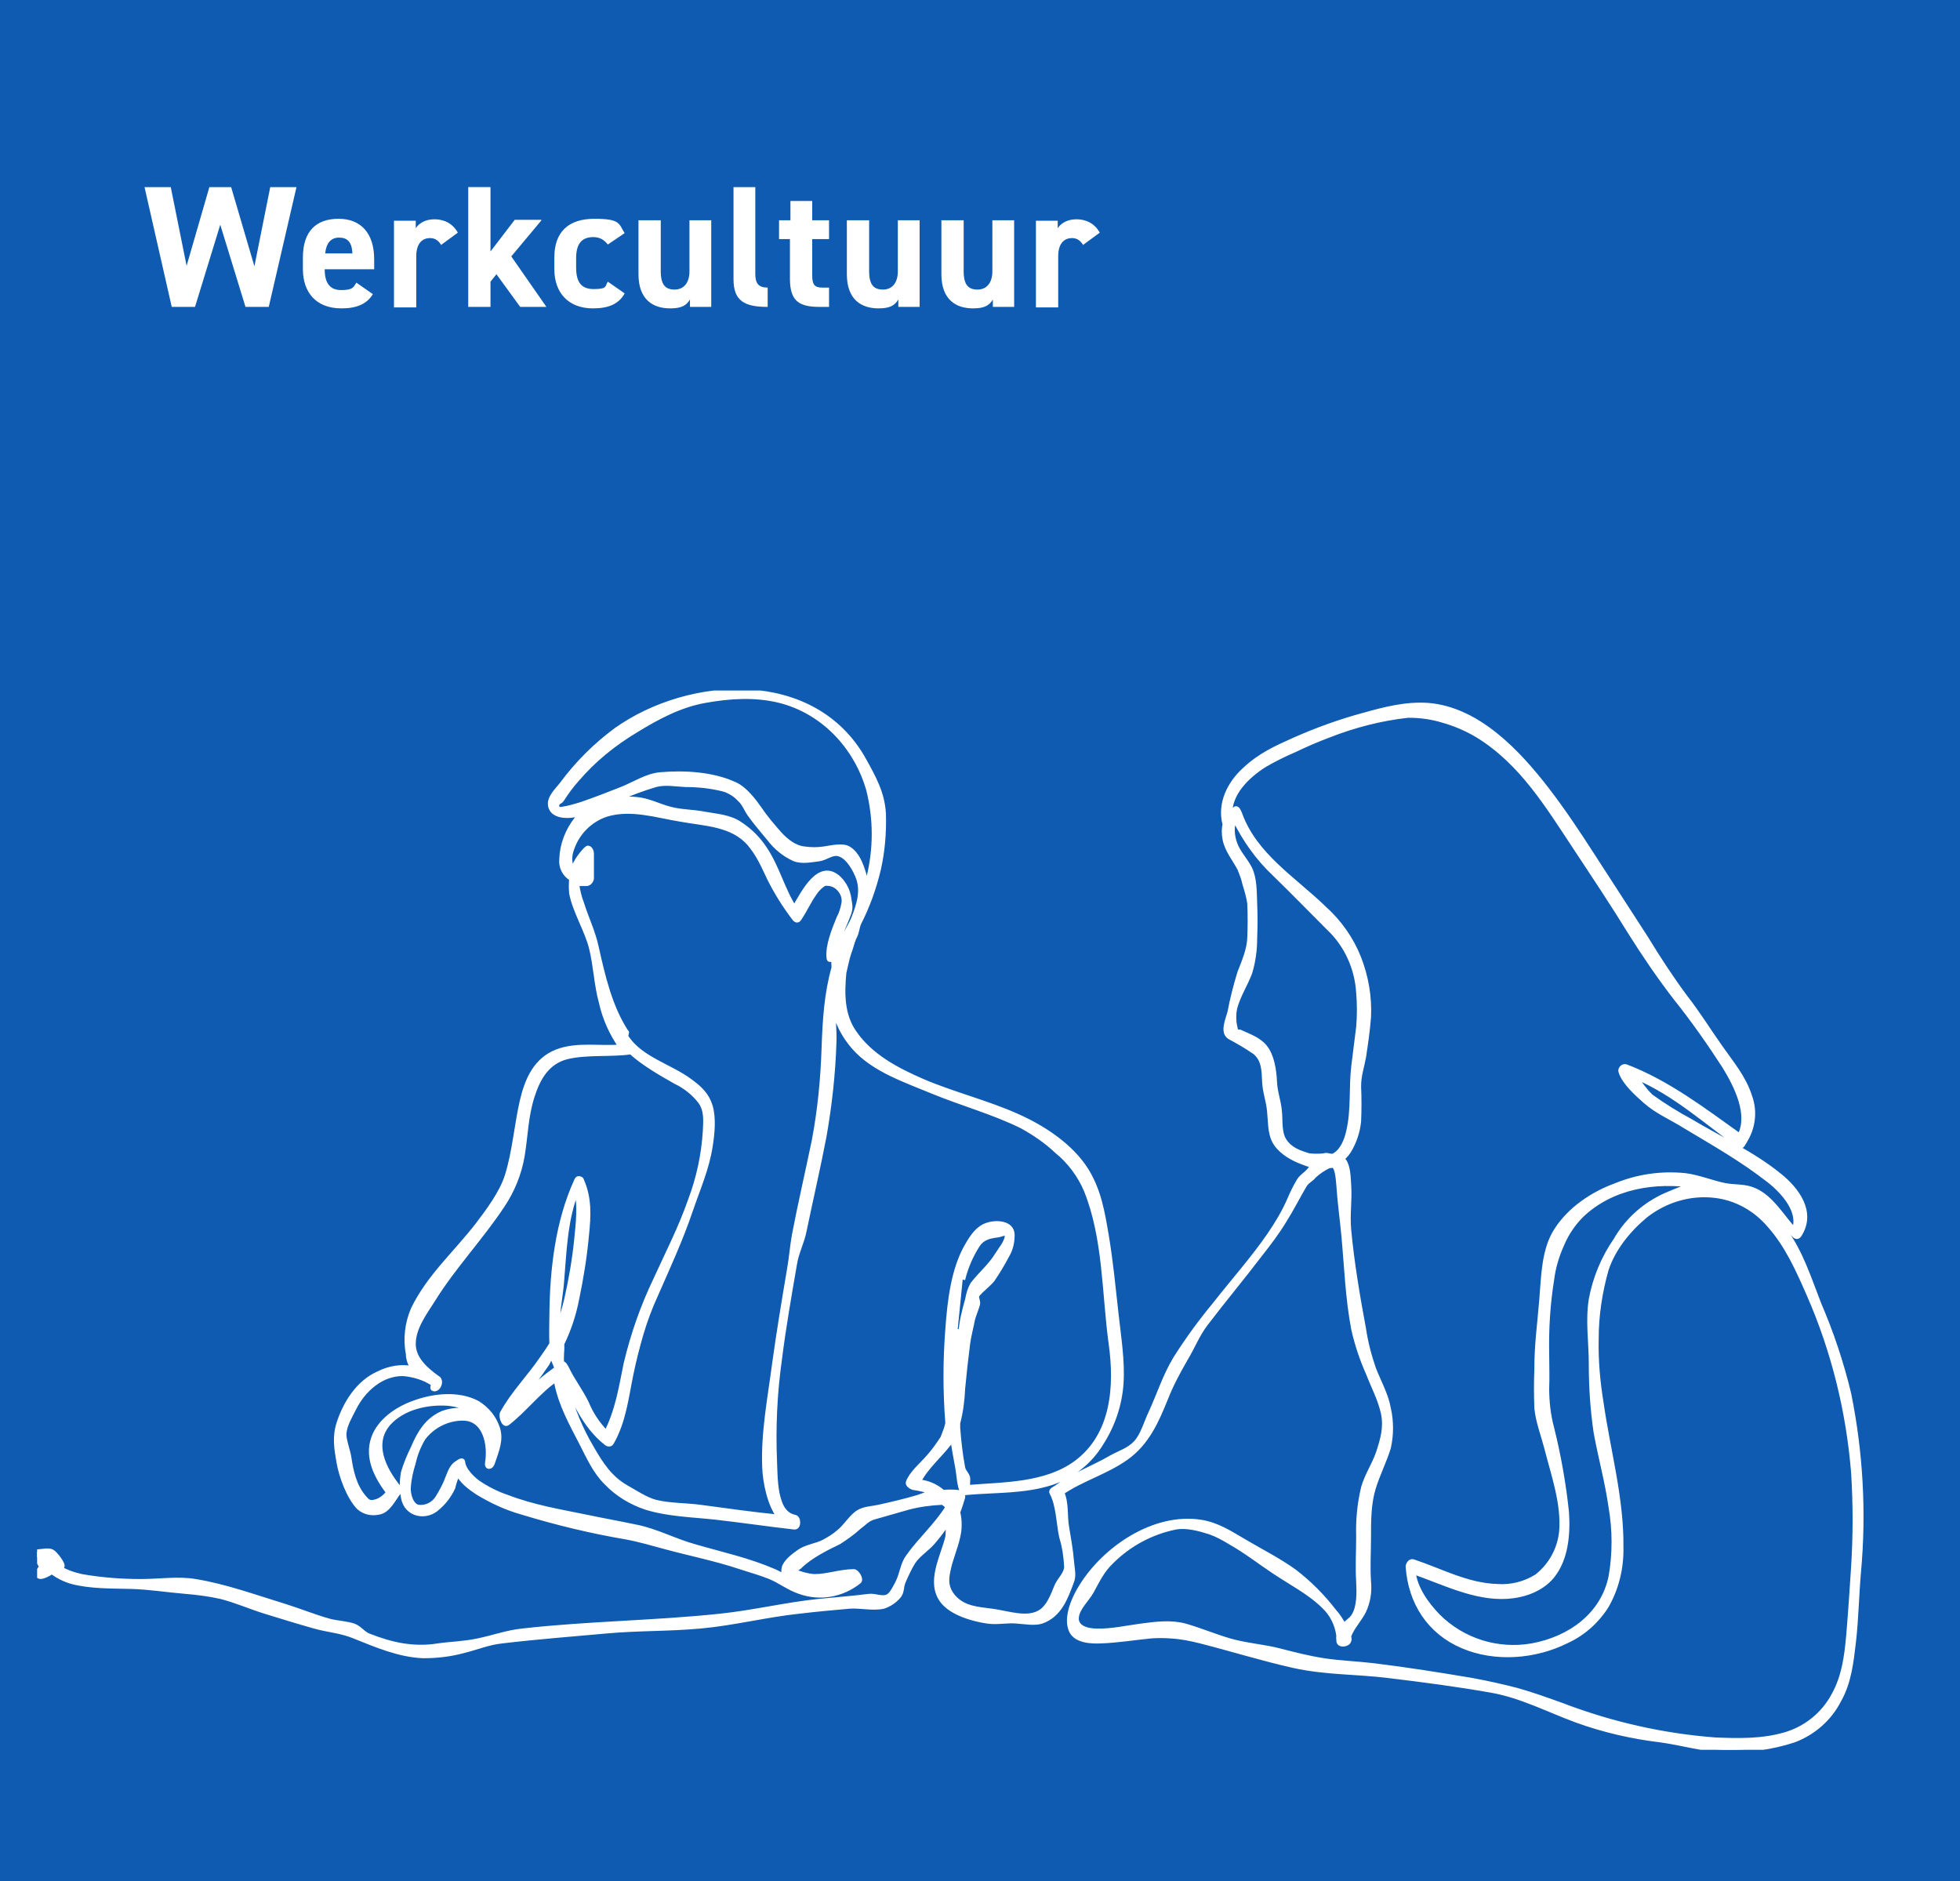 <?xml version="1.0" encoding="UTF-8"?> <svg xmlns="http://www.w3.org/2000/svg" xmlns:xlink="http://www.w3.org/1999/xlink" id="Laag_1" version="1.1" viewBox="0 0 396 380"><defs><style> .st0 { fill: none; } .st1 { fill: #0e5bb1; } .st2 { isolation: isolate; } .st3 { stroke: #fff; } .st3, .st4 { fill: #fff; } .st5 { clip-path: url(#clippath); } </style><clipPath id="clippath"><rect class="st0" x="7.5" y="139.5" width="369" height="214"></rect></clipPath></defs><g id="Group_70"><path id="Path_25" class="st1" d="M0,380h396V0H0v380Z"></path><g id="Werkcultuur" class="st2"><g class="st2"><path class="st4" d="M39.4,62h-4.7l-5.5-24.2h5.3l3.2,15.9,4.6-15.9h4.4l4.7,16,3.2-16h5.3l-5.6,24.2h-4.7l-5.1-16.6-5.1,16.6Z"></path><path class="st4" d="M75.4,59.3c-1.2,2.1-3.3,3-6.4,3-5.3,0-7.8-3.4-7.8-7.9v-2.4c0-5.3,2.7-7.8,7.2-7.8s7.2,2.9,7.2,8.2v2h-10c0,2.4.8,4.2,3.3,4.2s2.5-.6,3.1-1.5l3.3,2.3ZM65.7,51.2h5.5c-.1-2.3-1-3.2-2.7-3.2s-2.6,1.2-2.8,3.2Z"></path><path class="st4" d="M89.1,49.4c-.5-.7-1.1-1.3-2.2-1.3-1.7,0-2.8,1.2-2.8,3.7v10.3h-4.5v-17.5h4.4v1.5c.6-.9,1.8-1.8,3.8-1.8s3.7.9,4.7,2.7l-3.4,2.5Z"></path><path class="st4" d="M109.4,44.5l-6.1,7.3,7.1,10.2h-5.3l-4.8-6.6-1.2,1.5v5.1h-4.5v-24.2h4.5v13l4.9-6.4h5.3Z"></path><path class="st4" d="M126.2,59.3c-1.2,2.1-3.2,3-6.4,3-5,0-7.8-3.2-7.8-7.9v-2.4c0-5.1,2.8-7.8,8.1-7.8s4.9,1,6.1,2.9l-3.4,2.3c-.6-.8-1.5-1.5-2.9-1.5-2.5,0-3.5,1.5-3.5,4.3v1.8c0,2.5.7,4.4,3.5,4.4s2.3-.5,2.9-1.5l3.3,2.3Z"></path><path class="st4" d="M143.8,62h-4.4v-1.5c-.7,1.2-1.7,1.8-4,1.8-3.5,0-6.4-1.8-6.4-6.9v-10.9h4.5v10.3c0,2.8,1,3.7,2.8,3.7s3-1.3,3-3.7v-10.3h4.4v17.5Z"></path><path class="st4" d="M148.1,37.8h4.5v17.5c0,1.9.6,2.8,2.5,2.8v3.9c-4.7,0-6.9-1.2-6.9-5.6v-18.6Z"></path><path class="st4" d="M157.5,44.5h2.2v-3.9h4.4v3.9h3.4v3.8h-3.4v7.3c0,1.8.4,2.5,2,2.5h1.4v3.9h-1.9c-4.2,0-6-1.2-6-5.7v-8h-2.2v-3.8Z"></path><path class="st4" d="M185.9,62h-4.4v-1.5c-.7,1.2-1.7,1.8-4,1.8-3.5,0-6.4-1.8-6.4-6.9v-10.9h4.5v10.3c0,2.8,1,3.7,2.8,3.7s3-1.3,3-3.7v-10.3h4.4v17.5Z"></path><path class="st4" d="M205,62h-4.4v-1.5c-.7,1.2-1.7,1.8-4,1.8-3.5,0-6.4-1.8-6.4-6.9v-10.9h4.5v10.3c0,2.8,1,3.7,2.8,3.7s3-1.3,3-3.7v-10.3h4.4v17.5Z"></path><path class="st4" d="M218.8,49.4c-.5-.7-1.1-1.3-2.2-1.3-1.7,0-2.8,1.2-2.8,3.7v10.3h-4.5v-17.5h4.4v1.5c.6-.9,1.8-1.8,3.8-1.8s3.7.9,4.7,2.7l-3.4,2.5Z"></path></g></g><g id="Group_52"><g class="st5"><g id="Group_51"><path id="Path_45" class="st3" d="M373.5,281.5c-1.5-6.2-3.5-12.2-6-18-2-5.1-3.7-10.6-7-15-2.2-2.9-4.9-5.2-8-7,.7.3,1.4.6,2,1,3.2,1.6,5.6,4.4,8,7,.4.4.7.4,1,0,3-4.6-.5-9.2-4-12-5.4-4.4-12-7.4-18-11-2.8-1.5-5.5-3.2-8-5-1.2-1.2-2.2-2.5-3-4,7.8,3.3,14.2,9.1,21,14,.4.3.8-.7,1-1,1.7-2.7,2.1-6,1-9-1.2-3.8-3.7-6.7-6-10-2.4-3.4-4.5-6.8-7-10-2.9-3.9-5.5-7.9-8-12-3.6-5.6-7.4-11.4-11-17-2.9-4.5-5.7-8.7-9-13-5.8-7.5-13.9-16.2-24-17-4.5-.3-8.7.8-13,2-4.8,1.3-9.5,3-14,5-3.8,1.7-6.9,3.1-10,6-3.1,2.8-5.1,6.9-4,11,0,0,0,0,0,0-.2,1-.2,2,0,3,.4,2.2,2,4.1,3,6,.4,1,.8,2,1,3,.4,1.3.8,2.6,1,4,.1,2.3.1,4.7,0,7-.1,2.4-1.1,4.7-2,7-.8,2.6-1.5,5.3-2,8-.4,1.5-1.6,4.1,0,5,1.7.9,3.4,1.9,5,3,1.9,1.5,1.9,3.8,2,6,.1,2.2.8,3.8,1,6,.2,1.9.1,4.3,1,6,1,1.9,3.1,3.2,5,4,1,.4,2,.8,3,1-.4.3-.7.6-1,1-.7.8-1.4,1.1-2,2-.8,1.3-1.4,2.6-2,4-1.1,2.5-2.5,4.8-4,7-3.3,4.8-7.4,9.4-11,14-2.9,3.5-5.6,7.2-8,11-2.2,3.7-3.2,7.1-5,11-.9,1.9-1.6,4.5-3,6s-3.2,2-5,3c-3.6,2.1-7.6,3.5-11,6-.4.3-1.2.6-1,1,1.4,2.5,1.4,6.3,2,9,.6,1.9.9,4,1,6,0,1.5-1.5,2.7-2,4-.7,1.7-1.5,3.9-3,5-2.7,2-6.9.4-10,0-3-.4-5.9-.5-8-3-1.3-1.6-1.4-3.1-1-5,.4-2.3,1.5-4.7,2-7,.4-1.6.4-3.4,0-5,.4-1,.7-2,1-3,.2-.4-.6-.9-1-1-1-.1-2-.1-3,0-1.1-1-2.5-1.7-4-2,0,0-.9,0-1,0,1.5-3.3,5.1-6,7-9,.2,1.9.7,4.2,1,6,.3,1.6.3,3.5,1,5,0,0,0,0,0,0,.1.2.7,0,1,0,5.7-.5,11.5-.2,17-2,4.2-1.4,7.7-4.2,10-8,2.3-3.6,3.7-7.7,4-12,.3-4.6-.5-9.4-1-14-.6-5.3-1.1-10.7-2-16-.8-4.7-1.5-8.9-4-13-3.1-5-8.8-8.7-14-11-6-2.7-12.9-4.4-19-7-5.3-2.3-10.7-5.1-14-10-2.4-3.5-2.4-7.8-2-12,.3-1.2.6-2.8,1-4,.4-1,.6-2,1-3,.6-1,.6-2,1-3,1.8-3.5,3.1-7.2,4-11,.8-3.6,1.1-7.3,1-11-.2-4.2-2-7.4-4-11-10.1-18.1-35.2-16.5-50-6-4.2,3.1-7.9,6.8-11,11-1,1.3-3.1,3.1-2,5,.9,1.5,3.7,1.4,5,1,2.8-.8,5.3-2,8-3,2.6-1.2,5.3-2.2,8-3,2-.5,3.9-.1,6,0,2.7,0,5.4.3,8,1,1.1.4,2.2,1.1,3,2,.9.8,1.3,2,2,3,1.3,1.8,2.6,3.3,4,5,1.3,1.7,3,3.1,5,4,1.5.6,3.4.2,5,0,1.4-.2,2.6-1.4,4-1,1.9.5,3.4,3.3,4,5,.9,2.8,0,5.4-1,8-.4,1.1-1.6,2.9-2,4-.5.8-1.2,1.5-2,2,.1-.8.7-1.2,1-2,.5-1.4,1.5-3.6,2-5,.4-1.2.2-1.7,0-3-.2-1.5-.9-2.9-2-4-3.9-3.7-7.1,2.7-9,6-2.4-3.7-3.5-8.3-6-12-1.3-2-3-3.7-5-5-2-1.4-4.7-1.6-7-2-2.5-.5-4.6-.4-7-1-2.4-.6-4.5-1.8-7-2-4.2-.4-9.2.6-12,4-1.8,2.3-2.9,5.1-3,8-.2,1.6.6,3.2,2,4-.1,1-.1,2,0,3,.7,3.6,3.1,7.4,4,11,.9,3.6,1,7.4,2,11,.7,3.2,2.1,6.3,4,9-4.3.4-8.9-.6-13,1-4.3,1.7-6,5.7-7,10-1.1,4.8-1.5,10.2-3,15-1.1,3.5-3.8,7.1-6,10-4.5,5.8-9.8,10.4-13,17-1.2,2.8-1.6,6-1,9,0,1.1.4,2.1,1,3-2.4-.5-4.8-.1-7,1-4.1,1.8-6.7,6-8,10-.9,2.8-.5,5.1,0,8,.5,2.8,2,6.9,4,9,1.1,1,2.6,1.3,4,1,1.9-.3,2.9-2.6,4-4,.2-.3.2-.7,0-1-3-3.7-5.6-8.9-2-13,2.9-3.2,7.8-4.3,12-4,2.1.2,4.2.9,6,2-2.3-.8-4.7-.8-7,0-3.1,1.3-4.7,3.9-6,7-.8,1.6-1.5,3.3-2,5-.3,1.7-.3,3.3,0,5,.6,3.6,4.7,4.3,7,2,1.3-1.1,2.3-2.5,3-4,.2-1,.6-2,1-3,.7,1.7,2.5,3,4,4,2.8,1.7,5.8,3.1,9,4,6.9,2.1,13.9,3.8,21,5,2.7.5,5.4,1.3,8,2,4.8,1.3,10.2,2.4,15,4,2.1.7,4,1.2,6,2,2,.8,3.9,2.3,6,3,4.1,1.5,8.6.7,12-2,.6-.4-.4-2-1-2-2.7,0-5.3,1-8,1-1.4-.1-2.7-.5-4-1,0,0,0,0,0,0,0-.1,0,.1,0,0,0-.5.7-.7,1-1,2.1-2.1,5.3-3.7,8-5,1.4-.9,2.8-1.9,4-3,1.1-.8,1.7-1.6,3-2,2.4-.7,4.6-1.3,7-2,2.3-.6,4.6-.9,7-1,.4.4.7.4,1,1,0,.1,0-.1,0,0-2.2,3.6-5.6,6.6-8,10-1.1,1.5-1.2,3.3-2,5-.4.8-1.2,2.5-2,3-1.2.7-2.7-.2-4,0-3.1.4-6.9.7-10,1-6.7.7-13.3,2.3-20,3-13.2,1.4-26.8,1.5-40,3-3,.3-6,1.4-9,2-2.8.6-5.2.6-8,1-5,.8-9.4-.2-14-2-1.1-.4-1.9-1.6-3-2-1.3-.5-3.6-.6-5-1-3.2-.9-5.8-2-9-3-5.9-1.8-11.9-4-18-5-3.4-.6-7.5,0-11,0-4,0-8-.3-12-1-1.8-.4-3.5-1-5-2,.2-.2.8.2,1,0,.4-.4-1.4-2.7-2-3-.7-.4-2.2,0-3,0-.6,0-.3.5,0,1,.4.8.4,1.4,1,2-.6.3-2.2,3.6,2,1,1.2.9,2.6,1.6,4,2,3.8,1,8.1.9,12,1,3.7.1,7.3.7,11,1,2.4.2,4.7.5,7,1,3.2.8,5.8,2,9,3,3.2,1,6.8,2.1,10,3,2.8.8,5.3.9,8,2,4.5,1.8,9.1,3.8,14,4,2.7,0,5.4-.3,8-1,2.9-.7,5.1-1.7,8-2,6.7-.8,14.3-1.4,21-2,6.6-.6,12.4-.4,19-1,6.7-.6,13.3-2.3,20-3,3.3-.4,6.7-.7,10-1,2.2-.2,4.8.5,7,0,1.2-.4,2.2-1.1,3-2,.8-.9.5-1.9,1-3,.6-1.4,1.2-2.7,2-4,1-1.5,2.8-2.6,4-4,1.1-1.3,2.1-2.6,3-4,.1,1,.1,2,0,3-1,4.1-4,9.2-1,13,1.9,2.4,6.2,3.6,9,4,2.1.3,3.9-.2,6,0,1.6.1,3.5.5,5,0,3.6-1.3,4.8-4.8,6-8,.5-1.2.1-2.7,0-4-.2-2.4-.6-4.6-1-7-.4-2.2,0-4.9-1-7,4.1-2.8,8.9-4.1,13-7,4.2-3,6.1-7.3,8-12,1.1-2.8,2.5-5.4,4-8,1.5-2.5,2.3-4.7,4-7,3.5-4.6,7.5-9.4,11-14,1.8-2.3,3.5-4.5,5-7,1.4-2.2,2.7-4.8,4-7,.6-1,1.3-1.1,2-2,.9-.8,1.9-1.5,3-2,.6,0,.7-.2,1,0,.8.5.9,3.1,1,4,.2,3.2.7,6.8,1,10,.6,6.4.8,12.7,2,19,.7,3.1,1.7,6.1,3,9,1,2.6,2.4,5.2,3,8s-.1,5.3-1,8c-.9,2.6-2.2,4.3-3,7-.8,3.3-1.1,6.6-1,10,0,3-.2,6,0,9,.1,2.2.2,5.1-1,7-.5.8-1.5,1.3-2,2-.5-1.1-1.2-2.1-2-3-2.3-3-5-5.7-8-8-3.2-2.3-6.6-4-10-6-2.9-1.7-5.6-3.5-9-4-9.4-1.4-19.3,5.4-24,13-1.4,2.2-3.3,6.3-2,9,1,2,4.1,2.1,6,2,3.2-.1,6.9-.7,10-1,1.3-.1,2.7-.1,4,0,2,.1,4,.5,6,1,6.3,1.6,12.7,3.6,19,5,6.4,1.4,12.5,1.2,19,2,6.7.8,14.3,1.8,21,3,6,1.1,11.3,3.9,17,6,5.5,2,11.2,3.3,17,4,4.4.6,8.5,1.9,13,2,4.7.1,9.5-.5,14-2,3.9-1.5,7.1-4.3,9-8,2.1-3.7,2.5-7.8,3-12,.5-4.5.6-9.4,1-14,1.1-12,.4-24.2-2-36M171.5,171.5c-1.2-.8-3.6-.2-5,0-1.3.2-2.7.2-4,0-2-.2-3.7-1.6-5-3-1.4-1.6-2.8-3.2-4-5-1.2-1.7-3-4.1-5-5-4.5-2.1-10.2-2.4-15-2-2.8.2-5.4,2-8,3-2.8,1.1-5.1,2-8,3-1.3.4-2.6.8-4,1-.3,0-.7,0-1,0-.1,0,0,0,0,0,0,0,0-.9,0-1,0-.4.8-.6,1-1,.9-1.4,1.9-2.8,3-4,3.4-4,7.5-7.3,12-10,4.4-2.7,8.9-5.1,14-6,5-.9,10.1-1.2,15,0,8.8,2.2,15.5,9.3,18,18,1.5,5.9,1.5,12.1,0,18-.1.5-.9,1.5-1,2,0-.7.3-2.3,0-3-.6-1.9-1.3-3.9-3-5M166.5,319.5c1,0,2,0,3,0-2,.6-4,.6-6,0,1,0,2.1,0,3,0M194.5,258.5c.6-2.5,1.6-4.8,3-7,.9-1.4,2.3-1.8,4-2,.5,0,1.9-.8,2,0,.1,1.3-1.4,3-2,4-1.4,2.3-3.4,3.9-5,6-.5.9-.8,1.9-1,3-.4,1.4-.7,2.6-1,4-.5,2.8-.7,6.2-1,9-.3,2.2.2,4.7,0,7-.3-4.7-.3-9.3,0-14M120.5,191.5c-.7-3.3-2-5.8-3-9-.5-1.3-.8-2.6-1-4,.7,0,1.3,0,2,0,.5,0,.9-.5,1-1,0-1.9,0-3.1,0-5,0-.7-.5-1.5-1-1-1.4,1.4-2.5,3.1-3,5-.3-.2.1-.6,0-1-.5-1.3-.5-2.7,0-4,1.1-3.3,3.7-5.9,7-7,5-1.5,10.1.2,15,1,4.9.9,10.5.9,14,5,1.9,2.3,2.7,4.3,4,7,1.4,2.8,3.1,5.5,5,8,.4.5.7.5,1,0,1.2-1.8,1.8-3.3,3-5,.5-.8,1.2-1.5,2-2,1.1-.2,2.3.2,3,1,.8.8,1.2,1.9,1,3-.2,1.1-.5,2.1-1,3-.9,2.2-2.3,5.6-2,8,0,.6.4.3,1,0,.3-.1.7.2,1,0h0c-.2,0-.9-.3-1,0-.1.6,0,1.4,0,2-1.5,5.3-1.8,10.6-2,16-.2,6.4-.8,12.7-2,19-1.3,6.3-2.8,12.7-4,19-.4,2.2-.6,4.8-1,7-1.1,6.5-2.1,12.5-3,19-.9,6.9-2.3,14-2,21,.1,2.8,1,7.5,3,10-5.2-.5-10.8-1.3-16-2-3-.4-6.1-.3-9-1-2-.5-4.2-2-6-3-3.3-1.9-5.1-4.7-7-8-2.2-3.7-3.9-7.8-5-12-.2-.9-.8-2.1-1-3h0c2.3,4.9,4.5,10.5,9,14,.3.3.8.3,1,0,2.5-4.3,3-9.2,4-14,.5-2.5,1.3-5.6,2-8,.8-2.7,1.8-5.4,3-8,2.5-5.7,5-11.1,7-17,1.5-4.4,3.3-8.4,4-13,.4-2.5.7-5.6,0-8-.7-2.3-2.1-3.6-4-5-4.1-3.1-10.1-4.5-13-9-.2-.3.3-1.1,0-1-3.3-5.1-4.7-11.2-6-17M117.5,176.5c.2-.7.5-1.4,1-2-.1.8-.9,2.2-1,3-.2,0,.2-.9,0-1M177.5,304.5c-1.4.3-2.8.3-4,1-1.5.9-2.6,2.9-4,4-.9.8-1.9,1.4-3,2-1.5.8-3.6,1-5,2-1.1.8-2.4,1.7-3,3-.2.7-.2,1.3,0,2-.7-.3-1.3-.7-2-1-5.3-2.3-10.5-3.4-16-5-4.1-1.1-7.9-3.2-12-4-3.3-.7-6.7-1.3-10-2-5.4-1.1-10.8-2-16-4-2.1-.7-4.1-1.7-6-3-1.2-.9-2.8-2.5-3-4,0-.6-.4-.4-1,0-1.2.7-1.5,1.8-2,3-.5,1.4-1.2,2.7-2,4-.8,1.4-2.4,2.2-4,2-1.5-.3-2.1-2.7-2-4,.1-1.7.5-3.4,1-5,.4-1.8,1.1-3.5,2-5,1.9-2.5,4.9-4,8-4,4.6,0,5.6,5.4,5,9-.2,1,.7,1,1,0,.8-2.4,1.8-4.6,1-7-.7-2.1-2.1-3.8-4-5-3.9-2.1-9-1.5-13,0-3.3,1.2-6.8,3.6-8,7-1.4,4,.6,7.8,3,11-.7,1-1.8,1.8-3,2-1,.2-1.4-.3-2-1-1.9-2.2-2.6-5.2-3-8-.2-1.4-1.1-3.6-1-5,.2-1.8,1.2-3.4,2-5,1.9-3.8,5.6-7.1,10-7,2.1.2,4.2.8,6,2,.2.2-.2.8,0,1,.9.5,1.8-1.4,1-2-.2-.1.2.1,0,0-2.4-1.7-5-3.9-5-7,0-3.3,2.3-6.3,4-9,4.1-6.6,9.7-12.5,14-19,2-3,3.4-6.4,4-10,.7-4.2.7-7.9,2-12,1.2-3.8,3.1-7,7-8,4.1-1,8.9-.4,13-1,0,0,0,0,0,0,2.5,2.3,6,4.3,9,6,1.9.9,3.7,2.3,5,4,1.3,1.8,1.1,3.8,1,6-.3,4.8-1.3,9.5-3,14-2,5.7-4.5,10.5-7,16-2.6,5.4-4.6,11.1-6,17-1,4.9-1.7,9.5-4,14-1.7-1.7-3.1-3.8-4-6-1.2-2.5-2.8-4.5-4-7-.2-.4-.6-1.2-1-1-.1,0,.1,0,0,0-.2-1.5.1-2.5,0-4,1.4-2.9,2.4-5.9,3-9,.9-4.3,1.6-8.6,2-13,.4-3.8.6-7.4-1-11,0-.3-.4-.4-.6-.4-.2,0-.3.2-.4.4-3.8,8.3-4.9,17.9-5,27,0,2-.1,4,0,6-.6,1-1.3,2-2,3-2.6,3.8-5.8,7-8,11-.3.6.3,2.5,1,2,3.4-2.6,6.4-6.6,10-9,0,.3,0,.7,0,1,.9,4.4,3,8.1,5,12,1.5,2.9,2.7,5.7,5,8,2.2,2.3,5,4,8,5,4.5,1.4,9.4,1.5,14,2,5.3.6,10.7,1.4,16,2,.9.1.9-1.9,0-2-1.5-.3-2.5-1.5-3-3-.9-2.4-.9-5.5-1-8-.3-7,0-14,1-21,.8-6.4,1.9-12.6,3-19,.4-2.6,1.5-4.4,2-7,1.3-6.3,2.8-12.7,4-19,1.1-6.3,1.8-12.6,2-19,.1-2.6-.3-4.4,0-7,.6,3,2,5.7,4,8,4,4.6,10.5,6.7,16,9,6.1,2.5,12.1,4.1,18,7,2.5,1.4,4.9,3,7,5,2.6,2.1,4.7,4.9,6,8,3.9,9.7,3.6,20.8,5,31,1.2,8.6.5,18.4-7,24-6.2,4.6-14.7,4.4-22,5-.1-.3.1-1.6,0-2-.3-.9-.8-1.1-1-2-.5-2.6-.8-5.4-1-8,0-.1,0-.9,0-1,.6-2.3.9-4.6,1-7,.3-3.2.6-5.8,1-9,.2-1.6.7-3.4,1-5,.2-.8.8-2.2,1-3,.2-.7-.5-1.4,0-2,.8-1,2.2-2,3-3,1.1-1.6,2.1-3.3,3-5,.7-1.2,1-2.6,1-4,0-2.5-3.3-2.6-5-2-1.9.6-3,2.3-4,4-2.9,4.9-3.6,11.5-4,17-.5,6.3-.5,12.7,0,19-.2,1-.6,2-1,3-.9,1.4-1.9,2.8-3,4-1.3,1.5-3.3,3.1-4,5-.1.4.6.9,1,1,1.4.2,2.7.5,4,1-.9.2-2.1.7-3,1-2.7.8-5.3,1.4-8,2M112.5,268.5c0-3.2.8-6.9,1-10,.5-6.1.7-12.3,3-18,.8,3,.3,7,0,10-.4,4-1.1,8-2,12-.5,2.1-1.1,4.1-2,6M112.5,276.5c-2.5,1.8-4.9,3.8-7,6,1.6-2.4,3.4-4.6,5-7,.3-.5.7-1.5,1-2,.1,1,.8,2,1,3M322.5,289.5c.9,4.9,2.3,10,3,15,.8,4.6.8,9.4,0,14-1.6,7.8-8.3,12.6-16,14-6.9,1.2-14-1-19-6-2.4-2.5-4.6-5.6-5-9,6.1,2.1,12.4,5.4,19,5,3.3-.2,6.8-1.4,9-4,2.9-3.5,3.3-8.6,3-13-.6-5.7-1.6-11.4-3-17-.7-2.6-1-5.3-1-8,.1-2.3,0-4.7,0-7-.1-5,.2-10,1-15,.3-2.4,1-4.8,2-7,.9-2.2,2.3-4.3,4-6,6.2-5.9,14.9-7.2,23-6-2.1.2-4,1.2-6,2-4.2,1.9-7.7,5-10,9-2.5,3.6-4.2,7.7-5,12-.7,4.4,0,8.5,0,13,0,4.7.3,9.4,1,14M264.5,233.5c-2-.6-3.8-1.2-5-3-1.1-1.6-.8-4.1-1-6-.2-2.2-.9-3.8-1-6-.1-2.2-.5-5.2-2-7-1.2-1.5-3.3-2.2-5-3-.3-.1-.7.2-1,0-.1,0,0,0,0,0,.4.2,0-.8,0-1-.3-1.3-.3-2.7,0-4,.7-2.5,2.1-4.6,3-7,.7-2.3,1-4.6,1-7,.1-2.3.1-4.7,0-7-.1-2.3,0-4.9-1-7-.9-1.8-2.3-3.1-3-5-.6-1.6-.8-3.7,0-5,2,4.1,4.7,7.9,8,11,3.7,3.6,7.4,7.4,11,11,3.6,3.4,5.7,8.1,6,13,.2,2.3.2,4.7,0,7-.3,2.6-.7,5.4-1,8-.5,4.4,0,8.7-1,13-.4,1.9-1.3,4.1-3,5-.5.3-1.5-.3-2,0-1,.1-2,.1-3,0M374.5,316.5c-.3,4.7-.6,9.3-1,14-.4,4.3-.9,8.2-3,12-2.1,3.9-5.7,6.8-10,8-4.6,1.3-9.3,1.2-14,1-10.6-.8-21.1-3.2-31-7-2.8-1-6.1-2.2-9-3-3.1-.8-5.8-1.4-9-2-6.5-1.1-13.4-2.2-20-3-3.4-.4-6.6-.5-10-1-3.2-.5-5.9-1.2-9-2s-6.9-1.1-10-2-5.9-2.1-9-3c-2.9-.8-6-.4-9,0-3,.4-6,1.1-9,1-1.9,0-4.4-.7-4-3,.3-1.8,2.1-3.4,3-5,1.2-2.2,2.2-4.3,4-6,3.6-3.6,8.1-6,13-7,2.3-.4,4.8.3,7,1,1.4.5,2.7,1.2,4,2,3.2,1.8,6,4,9,6,3.3,2.2,7.2,4.2,10,7,1.7,1.6,2.7,3.7,3,6-.1.4,0,.5,0,1,0,.9,1.7.8,2,0,.2-.5,0-.5,0-1,.6-1.7,2.2-3.4,3-5,.9-1.9,1.2-3.9,1-6-.2-3.1,0-5.9,0-9,0-3.4,0-6.8,1-10,.8-2.6,2.2-5.4,3-8,.6-2.6.6-5.4,0-8-.5-2.8-2-5.4-3-8-.9-2.6-1.6-5.3-2-8-1.2-6.4-2.4-13.5-3-20-.3-3.2.2-5.8,0-9-.1-1.4-.1-3.8-1-5-.2-.2-.8.1-1,0,.8-.5,1.5-1.2,2-2,1.1-1.8,1.8-3.9,2-6,.1-2.3.1-4.7,0-7,0-2.3.6-3.8,1-6,.4-2.6.8-5.4,1-8,.2-4.1-.5-8.2-2-12-1.5-3.8-3.9-7.2-7-10-6.1-5.9-14-10.7-17-19-.2-.5-.6-1.5-1-1-.2.2-.8.8-1,1-.2-4.2,3.5-7.8,7-10,1.9-1.1,3.9-2.1,6-3,2.3-1.1,4.6-2.1,7-3,5.1-2,10.5-3.4,16-4,2.4,0,4.7.3,7,1,2.5.7,4.8,1.7,7,3,9,5.5,14.3,14.4,20,23,3.7,5.6,7.5,11.3,11,17,2.7,4.3,5.9,9,9,13,3.6,4.5,6.9,9.2,10,14,2.3,3.8,5.3,9.6,3,14-7.3-5.2-14.6-10.8-23-14-.6-.2-1.2.5-1,1,.7,2.2,3.3,4.5,5,6,2.4,2.1,5.3,3.3,8,5,6,3.6,11.5,6.7,17,11,2.8,2.2,6.5,6.3,5,10-2.5-2.7-4.6-6.5-8-8-2-.9-3.9-.6-6-1-2.5-.5-5.5-1.7-8-2-4.8-.5-9.6.2-14,2-4.7,1.7-9.3,4.8-12,9-2.6,4-2.6,9.3-3,14-.4,5-1,9-1,14-.1,2.7-.1,5.3,0,8,.3,2.8,1.3,5.3,2,8,1.4,5.5,3.5,11.3,3,17-.4,3.6-2.2,6.8-5,9-2.4,1.5-5.2,2.2-8,2-6.1-.2-11.3-3.1-17-5-.5-.2-1,.5-1,1,.5,7.3,4.4,13.2,11,16,6.5,2.8,14.6,2.2,21-1,3.3-1.5,6.1-4,8-7,2.1-3.6,3.1-7.8,3-12,.1-9.8-2.6-19.3-4-29-.7-4.3-1.1-8.6-1-13,0-4.7.7-9.4,2-14,1.4-4.3,4.5-8.1,8-11,4-3.1,9-4.6,14-4,4.3.5,8.2,2.7,11,6,3.6,4,5.9,9.2,8,14,5,11.4,8,23.6,9,36,.4,6.3.4,12.7,0,19"></path></g></g></g></g></svg> 